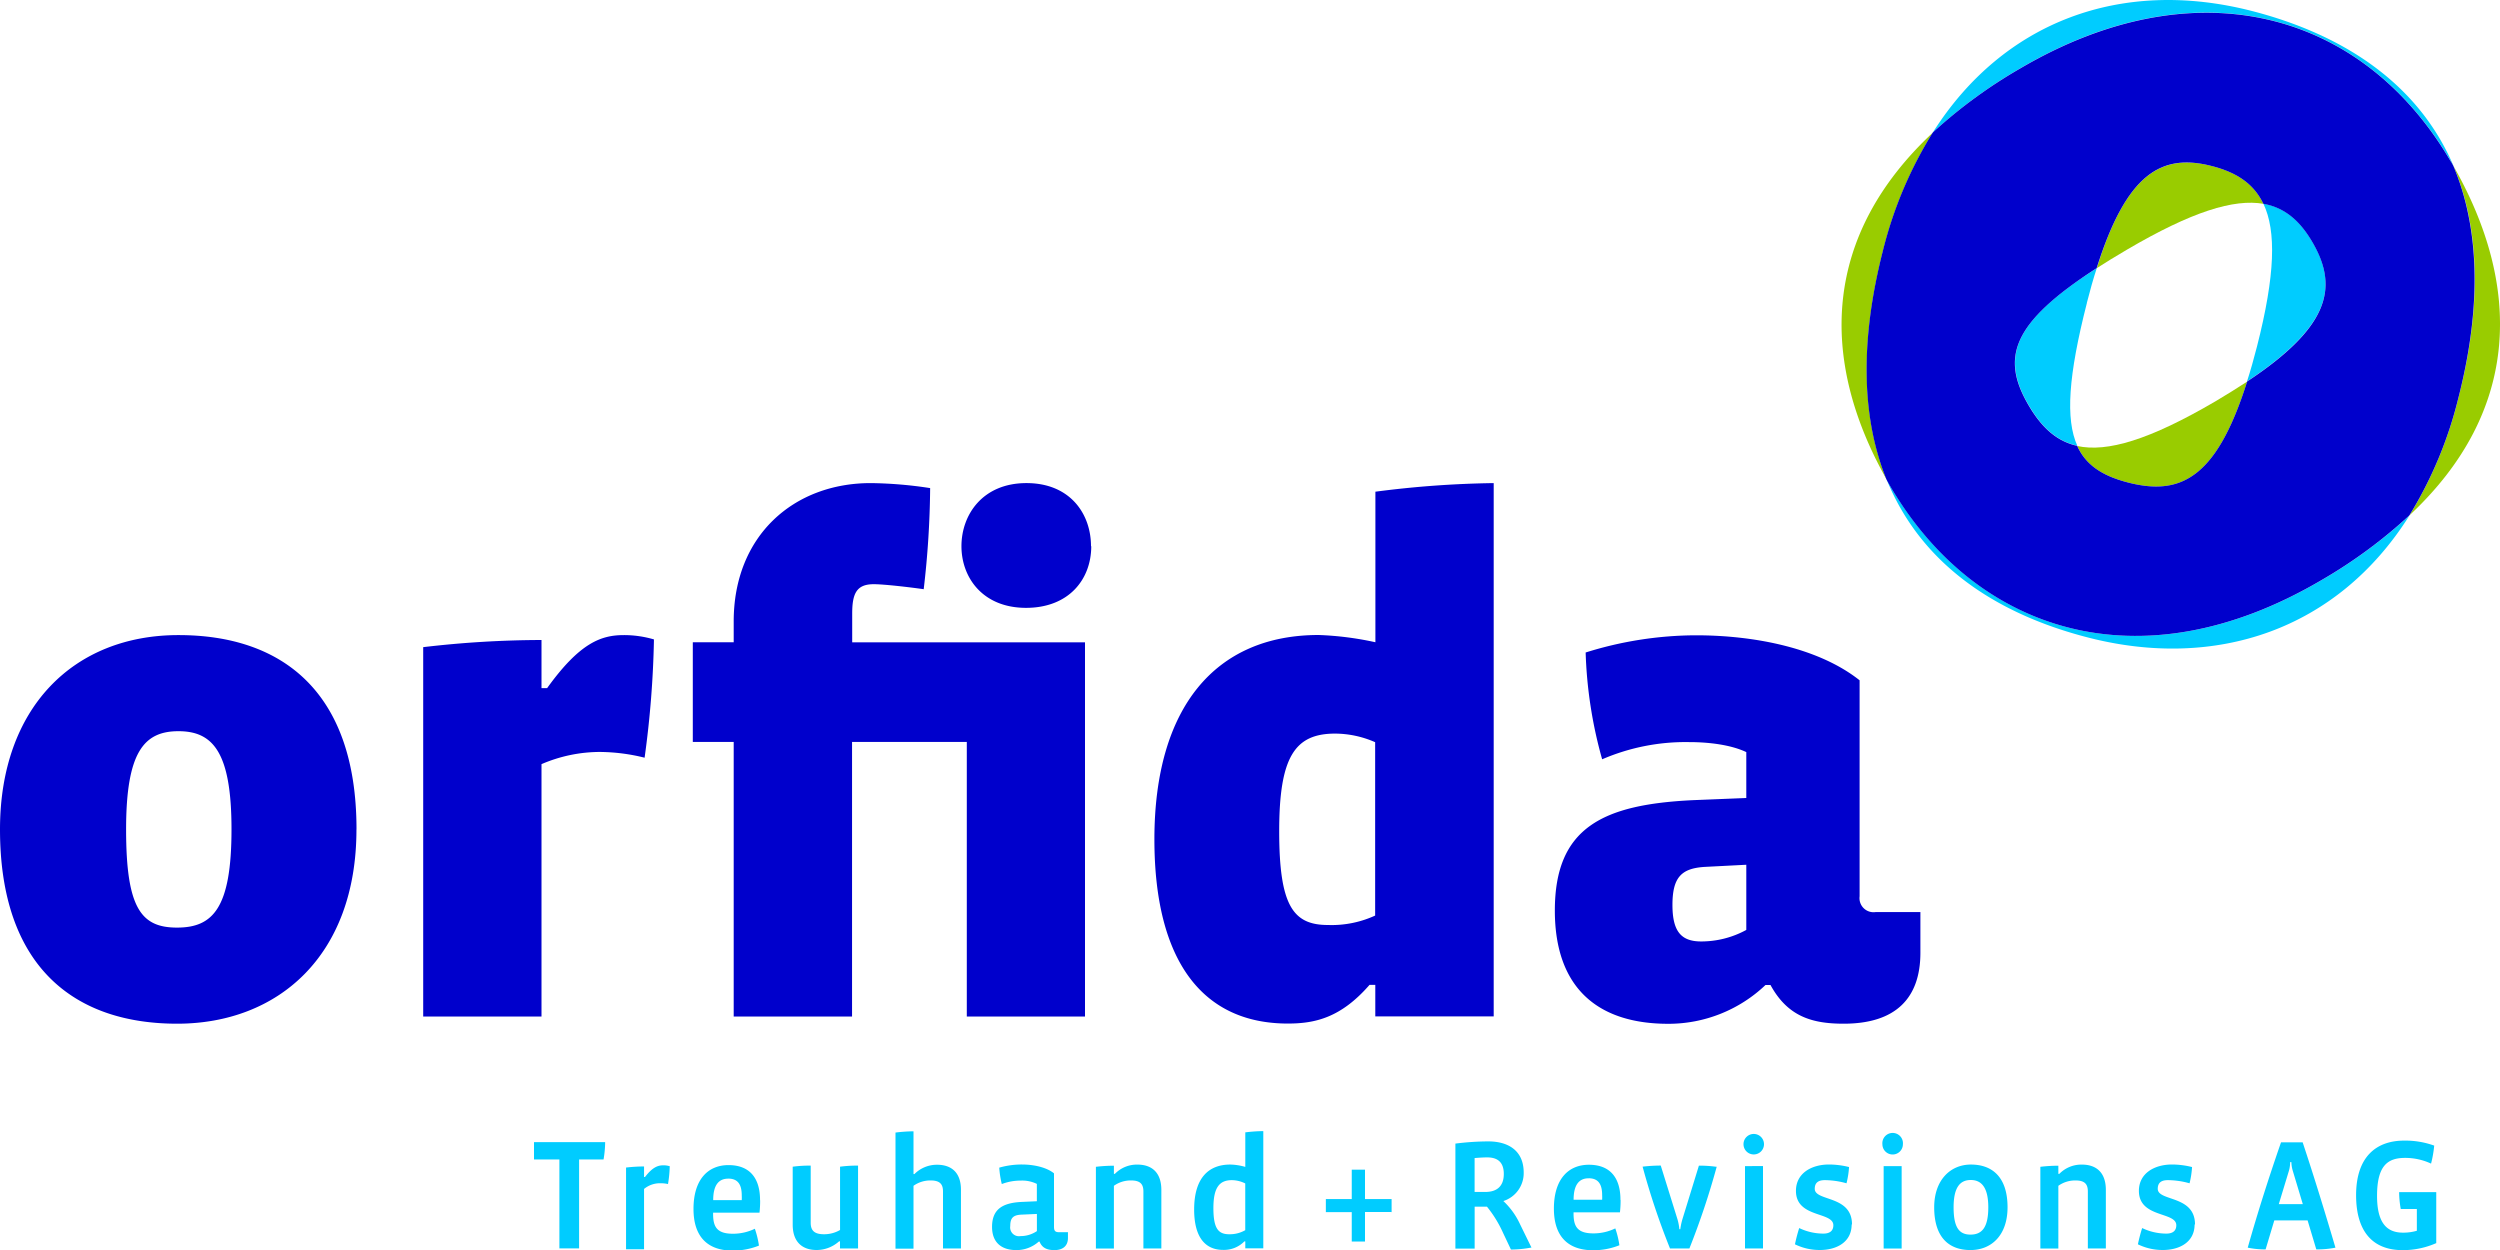<svg xmlns="http://www.w3.org/2000/svg" viewBox="0 0 500 250"><defs><style>.a{fill:#9c0;}.b{fill:#0cf;}.c{fill:#00c;}</style></defs><title>Untitled-2</title><path class="a" d="M452.69,40.76c-1.94-4.1-5.47-6.32-10.33-7.56-10-2.55-17.07,1.44-23,20.43,1.85-1.19,3.86-2.43,6.07-3.72,12.9-7.57,21.34-10.19,27.3-9.14"/><path class="a" d="M415.44,89.17c1.78,4,5.22,6.07,10.28,7.36,10.42,2.66,17.63-.91,23.71-20.21-1.89,1.25-4,2.54-6.23,3.88-13.29,7.8-21.78,10.3-27.75,9"/><path class="a" d="M376.59,50.22a81.89,81.89,0,0,1,10-23.72C364.63,47,363.64,71.61,377.33,95.91c-4.85-12-5.47-27.14-.74-45.7"/><path class="a" d="M490.69,33.2c5.06,11.94,5.9,27.24,1,46.36a82.1,82.1,0,0,1-9.8,23.51C504.44,82,504.19,56.9,490.69,33.2"/><path class="b" d="M490.1,32.17c0.2,0.34.39,0.69,0.59,1C483.8,17,469.1,7,450.28,2.17c-26-6.63-49.62,2.08-63.72,24.33a99,99,0,0,1,17.55-12.87c35-20.56,68.33-11.55,86,18.54"/><path class="b" d="M378.12,97.31c-0.27-.47-0.53-0.93-0.79-1.4,6.59,16.28,21,26.68,40.46,31.64,25.23,6.43,49.61-1.39,64.12-24.48a98.7,98.7,0,0,1-17.67,13c-36.49,21.41-69.18,10.11-86.12-18.75"/><path class="b" d="M452.69,40.76c2.59,5.46,2.36,14.25-1.29,28.53-0.65,2.55-1.31,4.88-2,7,16.53-11,18.38-18.88,13.06-27.94-2.44-4.16-5.46-6.86-9.78-7.62"/><path class="b" d="M417.36,60.61c0.64-2.53,1.3-4.85,2-7-17.13,11-19.16,18-13.59,27.48,2.51,4.27,5.47,7.12,9.69,8.06-2.39-5.31-1.8-14,1.92-28.56"/><path class="c" d="M449.42,76.32c-6.08,19.3-13.29,22.86-23.71,20.21-5.05-1.29-8.49-3.39-10.28-7.36-4.22-.94-7.18-3.79-9.69-8.06-5.57-9.49-3.54-16.43,13.59-27.48,6-19,13-23,23-20.43,4.87,1.24,8.39,3.46,10.34,7.56,4.32,0.76,7.34,3.45,9.78,7.62,5.32,9.07,3.48,17-13.05,27.94M490.69,33.2c-0.2-.35-0.38-0.69-0.59-1-17.66-30.09-50.95-39.1-86-18.54A98.93,98.93,0,0,0,386.56,26.5a81.89,81.89,0,0,0-10,23.72c-4.73,18.56-4.11,33.72.74,45.7,0.26,0.47.52,0.94,0.79,1.4,16.94,28.86,49.63,40.16,86.12,18.75a98.7,98.7,0,0,0,17.67-13,82.1,82.1,0,0,0,9.8-23.51c4.88-19.13,4-34.43-1-46.36"/><path class="b" d="M487.25,248.58V238.42h-7.42a19.44,19.44,0,0,0,.32,3.38h3.22v4.35a9.58,9.58,0,0,1-2.78.38c-3.28,0-5.18-2-5.18-7.35,0-6.09,2.14-7.6,5.62-7.6a12.23,12.23,0,0,1,5.18,1.14,22,22,0,0,0,.63-3.6,17.12,17.12,0,0,0-6-1c-5.62,0-9.62,3.28-9.62,10.91,0,7.1,3.16,11,9.34,11a16.62,16.62,0,0,0,6.72-1.42m-26.72-7.79h-4.8l2.05-6.75a6.3,6.3,0,0,0,.22-1.64h0.25a6.22,6.22,0,0,0,.25,1.64Zm6.53,8.71c-2-6.78-4.23-14.07-6.56-21.07h-4.32c-2.49,7.16-4.73,14.23-6.66,21.07a16.74,16.74,0,0,0,3.57.35l1.74-5.8h6.66l1.74,5.8a19.08,19.08,0,0,0,3.85-.35M439,244.89c0-5.9-7.45-4.57-7.45-7.13,0-1.17.66-1.73,2-1.73a16.16,16.16,0,0,1,4.36.63,17.64,17.64,0,0,0,.5-3.25,16.77,16.77,0,0,0-4-.51c-3.5,0-6.63,1.74-6.63,5.27,0,5.46,7.48,4.13,7.48,6.88,0,1-.57,1.67-2,1.67a11.18,11.18,0,0,1-4.83-1.11c-0.35,1.11-.6,2.08-0.85,3.25a11.21,11.21,0,0,0,5,1.14c3.28,0,6.34-1.54,6.34-5.11m-17.75,4.8V238c0-3.78-2.21-5.08-4.76-5.08a6.14,6.14,0,0,0-4.55,1.86h-0.19v-1.64a32.2,32.2,0,0,0-3.6.22v16.34h3.6V237.16a5.78,5.78,0,0,1,3.44-1.07c1.89,0,2.46.79,2.46,2.21v11.39h3.6Zm-23.51-8.23c0,4.07-1.29,5.46-3.56,5.46s-3.38-1.42-3.38-5.46,1.32-5.46,3.44-5.46,3.5,1.48,3.5,5.46m3.85,0c0-6.15-3.16-8.55-7.32-8.55s-7.35,3.15-7.35,8.55c0,6,2.93,8.55,7.26,8.55,4.16,0,7.41-2.93,7.41-8.55m-21.18-8.23h-3.6v16.47h3.6V233.22Zm0.25-4.38a2.06,2.06,0,1,0-4.1,0,2.05,2.05,0,1,0,4.1,0M370.4,244.89c0-5.9-7.45-4.57-7.45-7.13,0-1.17.66-1.73,2-1.73a16.12,16.12,0,0,1,4.35.63,17.86,17.86,0,0,0,.51-3.25,16.8,16.8,0,0,0-4-.51c-3.5,0-6.62,1.74-6.62,5.27,0,5.46,7.48,4.13,7.48,6.88,0,1-.57,1.67-2,1.67a11.17,11.17,0,0,1-4.83-1.11c-0.35,1.11-.6,2.08-0.85,3.25a11.2,11.2,0,0,0,5,1.14c3.28,0,6.34-1.54,6.34-5.11m-17.78-11.67H349v16.47h3.6V233.22Zm0.25-4.38a2.05,2.05,0,1,0-4.1,0,2.05,2.05,0,1,0,4.1,0m-9.58,4.51a24.61,24.61,0,0,0-3.44-.22l-3.28,10.66a12.81,12.81,0,0,0-.44,2.05h-0.19a10.11,10.11,0,0,0-.38-2l-3.34-10.73a33.26,33.26,0,0,0-3.63.22A146.17,146.17,0,0,0,334,249.69h3.88a152.59,152.59,0,0,0,5.46-16.34m-25.65,2.3c1.83,0,2.74,1,2.74,3.38a8.66,8.66,0,0,1,0,.92h-5.71c0-3,1.11-4.29,3-4.29m6.37,4.29c0-4.32-2-7-6.31-7-4.07,0-7,2.84-7,8.77,0,5.55,2.81,8.33,7.86,8.33a14,14,0,0,0,5.24-1,18.21,18.21,0,0,0-.82-3.37,10.07,10.07,0,0,1-4.35,1c-3.12,0-4-1.26-4-3.94v-0.28h9.28a21.62,21.62,0,0,0,.13-2.43m-23.36-5.24c0,2.52-1.45,3.6-3.69,3.6h-2.15v-6.78c0.73-.06,1.67-0.13,2.53-0.13,2.11,0,3.31,1,3.31,3.31m5.55,14.76-2.3-4.7a14.85,14.85,0,0,0-3.34-4.64,5.86,5.86,0,0,0,4.07-5.68c0-4.51-3.22-6.25-7.07-6.25a52.7,52.7,0,0,0-6.59.44v21h3.85v-8.39h2.46a23.69,23.69,0,0,1,3.22,5.24l1.58,3.34a22.72,22.72,0,0,0,4.13-.41m-28-7.07v-2.62H273v-5.87h-2.65v5.87h-5.18v2.62h5.18v5.87H273V242.4h5.18Zm-25.66,7.29V226.22a33.18,33.18,0,0,0-3.6.25v6.91a11.7,11.7,0,0,0-3-.47c-4.29,0-7.23,2.62-7.23,9,0,5.49,2.18,8.07,5.81,8.07a5.7,5.7,0,0,0,4.23-1.7h0.19v1.39h3.6Zm-3.6-3.69a6.16,6.16,0,0,1-3.22.82c-2.18,0-3.16-1.14-3.16-5.24s1.2-5.58,3.69-5.58a6.12,6.12,0,0,1,2.68.66V246Zm-16.79,3.69V238c0-3.78-2.21-5.08-4.76-5.08a6.13,6.13,0,0,0-4.54,1.86h-0.19v-1.64a32.21,32.21,0,0,0-3.6.22v16.34h3.6V237.16a5.77,5.77,0,0,1,3.44-1.07c1.89,0,2.46.79,2.46,2.21v11.39h3.6Zm-24.89-3.5a5.81,5.81,0,0,1-3.28,1,1.76,1.76,0,0,1-2.05-2c0-1.71.63-2.24,2.4-2.3l2.93-.13v3.5Zm6.25,0.22h-1.83c-0.76,0-1-.28-1-1.07V234.67c-1.51-1.23-4.1-1.77-6.41-1.77a16.27,16.27,0,0,0-4.54.63,18.69,18.69,0,0,0,.51,3.28,10.43,10.43,0,0,1,3.79-.69,6.66,6.66,0,0,1,3.22.66v3.47l-2.9.13c-3.91.16-6.06,1.42-6.06,5,0,3.22,2,4.64,4.86,4.64a6.7,6.7,0,0,0,4.48-1.7h0.16c0.54,1.36,1.64,1.7,3,1.7s2.68-.6,2.68-2.43V246.4Zm-21.44,3.28V237.95c0-3.53-2-5-4.76-5a6.34,6.34,0,0,0-4.54,1.86h-0.19v-8.55a32.61,32.61,0,0,0-3.6.25v23.22h3.6V237.16a5.78,5.78,0,0,1,3.44-1.07c2,0,2.46.91,2.46,2.21v11.39h3.6Zm-20.58,0V233.12a26.31,26.31,0,0,0-3.6.22V246a6.36,6.36,0,0,1-3.22.85c-2,0-2.65-.82-2.65-2.3V233.12a26.28,26.28,0,0,0-3.6.22v11.58c0,3.78,2.24,5.08,4.76,5.08a6.73,6.73,0,0,0,4.51-1.73h0.19v1.42h3.6Zm-26-14c1.83,0,2.74,1,2.74,3.38a8.66,8.66,0,0,1,0,.92h-5.71c0-3,1.1-4.29,3-4.29m6.37,4.29c0-4.32-2-7-6.31-7-4.07,0-7,2.84-7,8.77,0,5.55,2.81,8.33,7.85,8.33a14,14,0,0,0,5.24-1,18.22,18.22,0,0,0-.82-3.37,10.07,10.07,0,0,1-4.35,1c-3.13,0-4-1.26-4-3.94v-0.28h9.28a21.62,21.62,0,0,0,.13-2.43m-18.07-6.85a4.34,4.34,0,0,0-1.2-.19c-1,0-2.11.19-3.76,2.34h-0.19v-2.11a32.17,32.17,0,0,0-3.6.22v16.34h3.6V237.79a5,5,0,0,1,3.31-1.14,6.68,6.68,0,0,1,1.48.16,24.36,24.36,0,0,0,.35-3.72M121,228.42H106.8v3.47h5.08v17.79h3.94V231.89h4.89a21.21,21.21,0,0,0,.32-3.47"/><path class="c" d="M349.23,186a18.78,18.78,0,0,1-9,2.29c-4,0-5.74-2-5.74-7.31,0-5.59,1.86-7.31,6.45-7.6l8.32-.43v13Zm34.85,4.59v-8.17h-9a2.81,2.81,0,0,1-3.16-3.15V136.06c-8.32-6.6-21.37-9-32.7-9a74.18,74.18,0,0,0-22.09,3.44,88.53,88.53,0,0,0,3.3,21.36,42.1,42.1,0,0,1,17.35-3.44c4.16,0,8.46.57,11.48,2v9.18l-10.61.43c-18.07.86-27.68,5.45-27.68,22.08,0,15.63,8.75,22.65,22.66,22.65A28.15,28.15,0,0,0,353.1,197h1c3.44,6.31,8.32,7.74,14.63,7.74,10.47,0,15.35-5.16,15.35-14.19m-109-7.46A20.84,20.84,0,0,1,265.6,185c-7,0-9.76-3.87-9.76-18.78s3.16-19.5,11.19-19.5a20.06,20.06,0,0,1,8,1.72v34.7Zm23.66,20.22V96.62a201.89,201.89,0,0,0-23.66,1.72v30.11A62.84,62.84,0,0,0,263.73,127c-20.65,0-32.85,14.48-32.85,40.86,0,24.52,9.76,36.85,26.68,36.85,5.45,0,10.61-1.15,16.35-7.74h1.15v6.31h23.66ZM218.2,109.24c0-6.45-4.16-12.62-12.91-12.62s-13,6.31-13,12.62,4.3,12.33,12.91,12.33,13.05-5.74,13.05-12.33M217,203.3V128.46H170.44v-5.74c0-4,.86-5.88,4.3-5.88,2,0,7,.57,10,1a184.39,184.39,0,0,0,1.29-20.22,83.48,83.48,0,0,0-11.9-1c-15.35,0-27.39,10.47-27.39,27.67v4.16h-8.18v19.93h8.18V203.3h23.67V148.39h22.95V203.3H217Zm-86.23-75.42a21.13,21.13,0,0,0-6-.86c-4.45,0-8.75,1.43-15.35,10.61H108.3V128a205.47,205.47,0,0,0-23.66,1.43V203.3H108.3V152.83a29.64,29.64,0,0,1,11.62-2.44,38,38,0,0,1,9,1.15,198.38,198.38,0,0,0,1.87-23.66m-84.49,38c0,15.77-3.73,19.64-10.9,19.64s-10.18-3.87-10.18-19.64c0-15.49,3.59-19.64,10.47-19.64s10.61,4.16,10.61,19.64m25,0c0-28-15.35-38.86-35.57-38.86C14.77,127,0,141.5,0,165.88c0,27.1,14.49,38.86,35.43,38.86,20.08,0,35.86-13.48,35.86-38.86"/></svg>